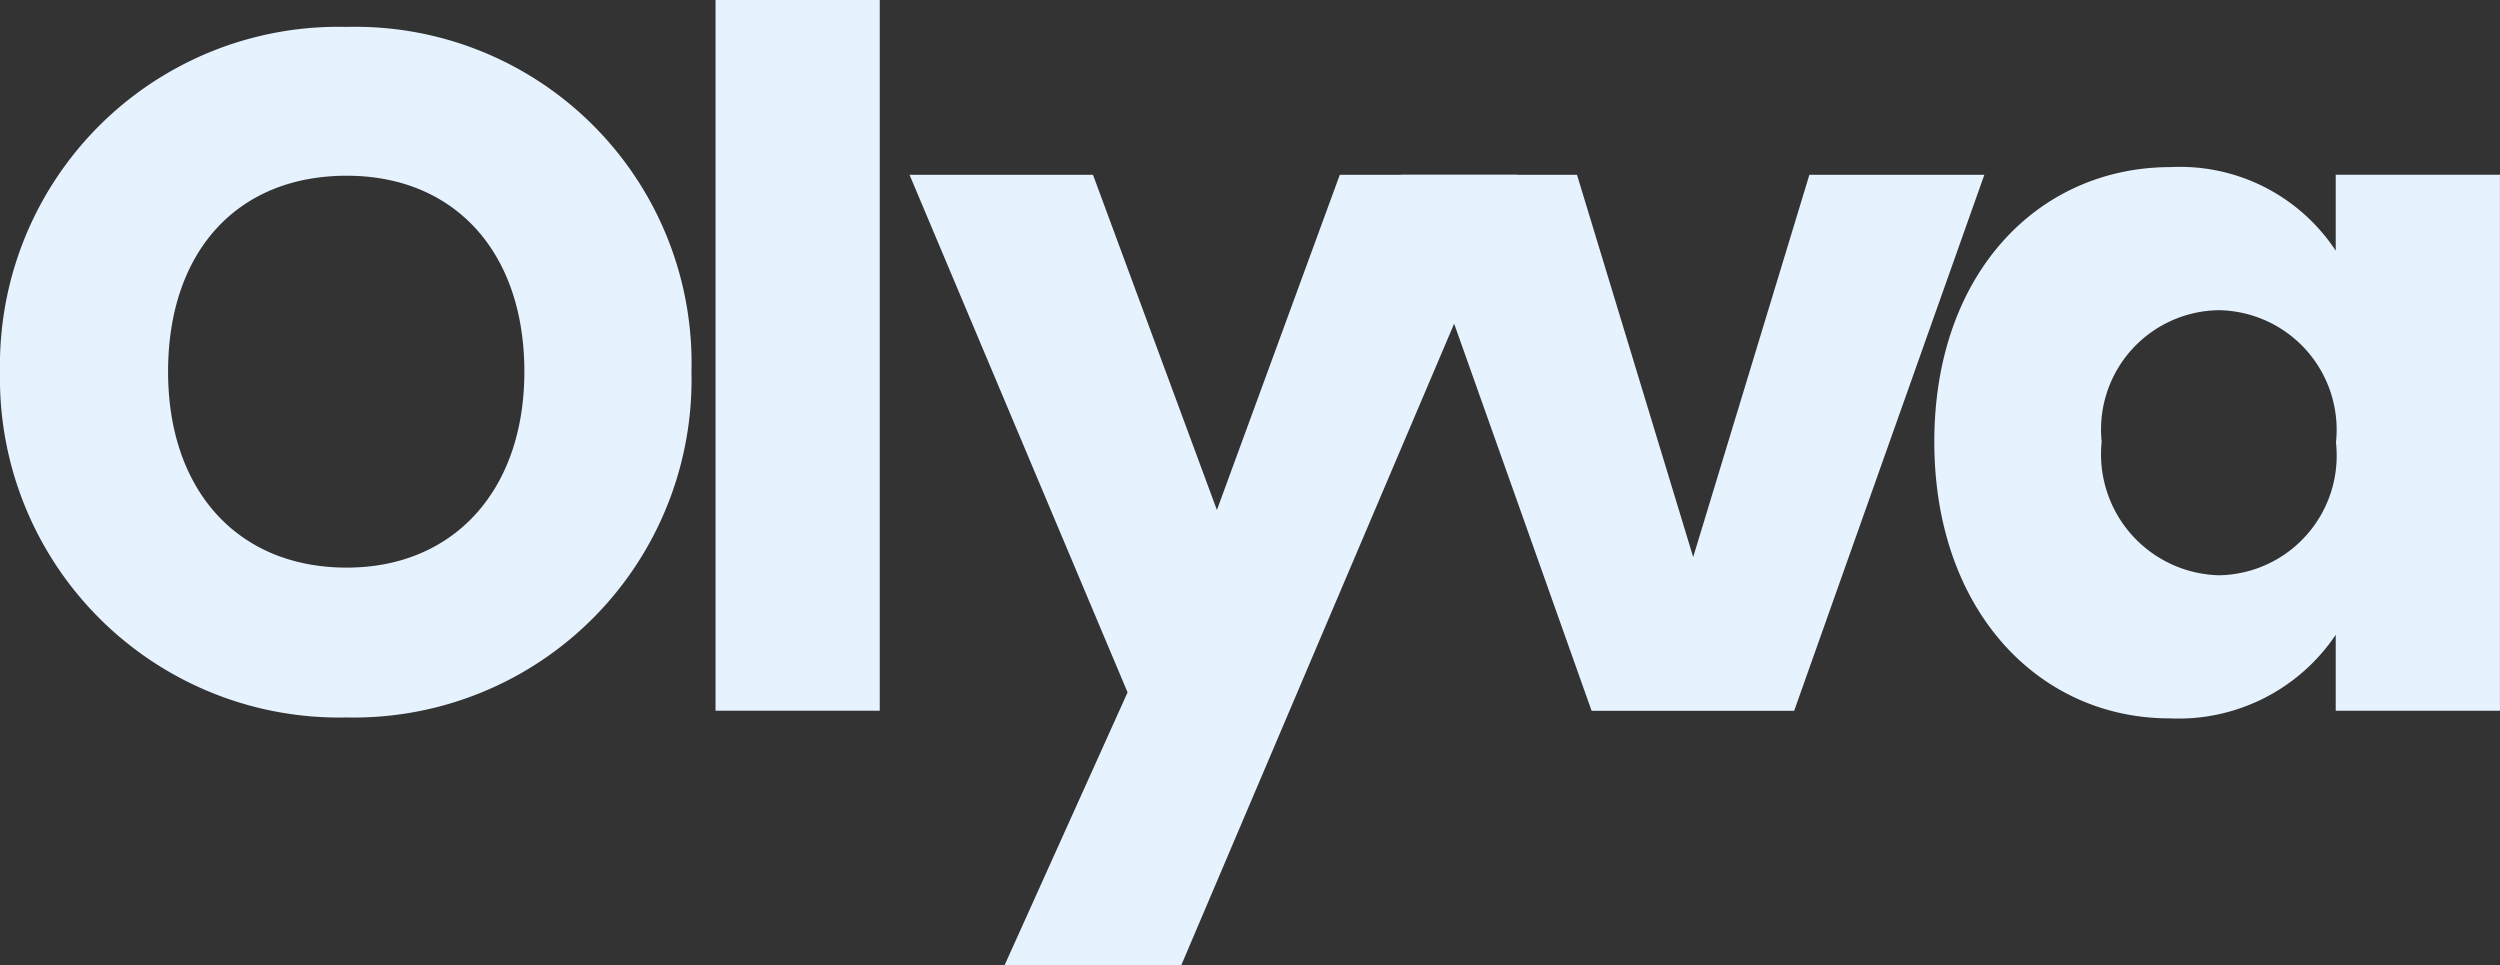 <svg id="Olyva" xmlns="http://www.w3.org/2000/svg" width="41.441" height="16" viewBox="0 0 41.441 16">
  <rect x="0" y="0" width="41.441" height="16" fill="#333333" stroke="none"/>
  <g id="Logo_OLYVA" data-name="Logo OLYVA">
    <g id="Camada_1" data-name="Camada 1">
      <path id="Caminho_6" data-name="Caminho 6" d="M5.747,17.047A5.623,5.623,0,0,1,0,11.315,5.609,5.609,0,0,1,5.747,5.6a5.574,5.574,0,0,1,5.715,5.715A5.6,5.6,0,0,1,5.747,17.047Zm0-2.484c1.783,0,2.945-1.29,2.945-3.248,0-1.99-1.162-3.248-2.945-3.248-1.815,0-2.961,1.258-2.961,3.248C2.786,13.274,3.932,14.563,5.747,14.563Z" transform="translate(0 -5.154)" fill="#e6f2fe"/>
      <path id="Caminho_7" data-name="Caminho 7" d="M149,0h2.722V11.781H149Z" transform="translate(-137.139)" fill="#e6f2fe"/>
      <path id="Caminho_8" data-name="Caminho 8" d="M196.532,36.4h2.945l-5.572,13.1h-2.929l2.038-4.521L189.4,36.4h3.041l2.054,5.556Z" transform="translate(-174.323 -33.502)" fill="#e6f2fe"/>
      <path id="Caminho_9" data-name="Caminho 9" d="M294.713,36.4l1.926,6.336,1.926-6.336h2.9l-3.152,8.884h-3.358L291.8,36.4Z" transform="translate(-268.572 -33.502)" fill="#e6f2fe"/>
      <path id="Caminho_10" data-name="Caminho 10" d="M406.716,34.8a3.092,3.092,0,0,1,2.738,1.385V34.927h2.722v8.884h-2.722V42.553a3.141,3.141,0,0,1-2.754,1.385c-2.165,0-3.9-1.783-3.9-4.585S404.534,34.8,406.716,34.8Zm.8,2.372a1.978,1.978,0,0,0-1.942,2.181,2.007,2.007,0,0,0,1.942,2.213,1.983,1.983,0,0,0,1.942-2.2A1.983,1.983,0,0,0,407.512,37.172Z" transform="translate(-370.736 -32.03)" fill="#e6f2fe"/>
    </g>
  </g>
</svg>
